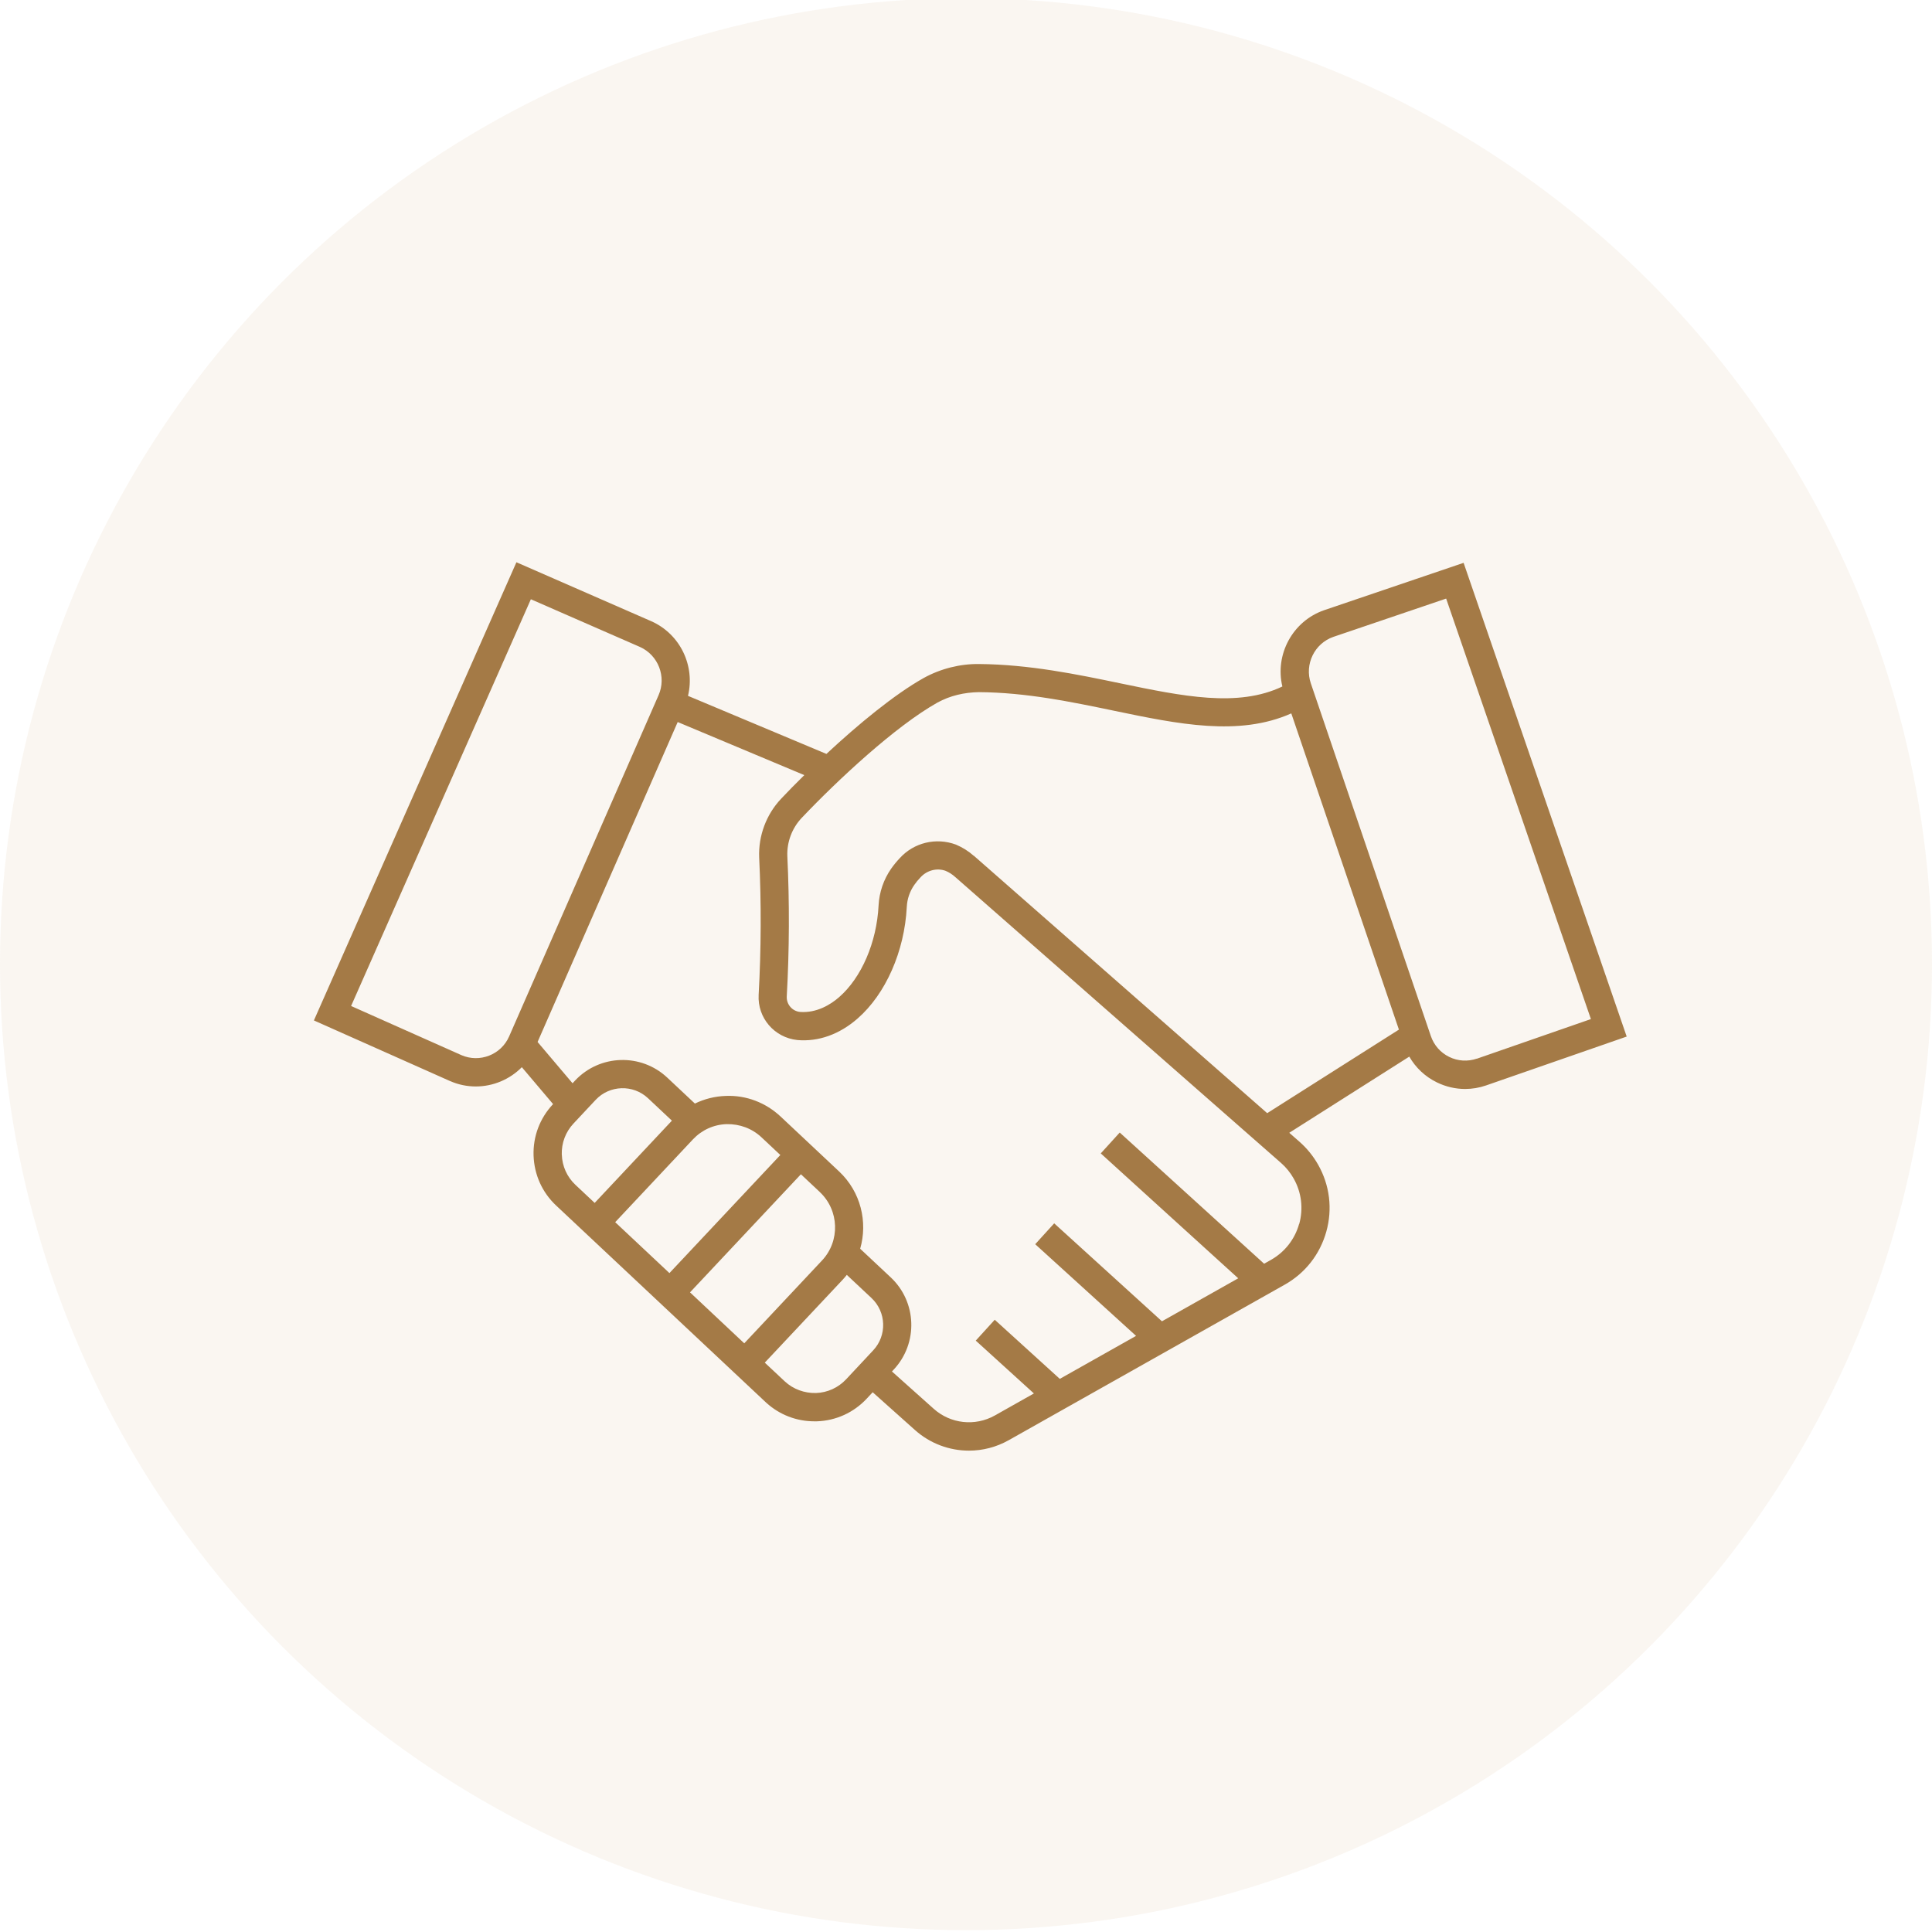 <svg xmlns="http://www.w3.org/2000/svg" data-name="Calque 1" viewBox="0 0 400 400">
  <circle cx="200" cy="199.62" r="200" fill="#CCA86E" data-name="Ellipse 2610" opacity=".1" style="isolation:isolate"/>
  <path fill="#a47a46" d="m303.02 116.53-28.89 9.81c-6.54 2.28-10.21 9.19-8.63 15.79-9.21 4.39-20.58 2.04-33.63-.67-8.8-1.83-18.78-3.9-29.15-3.98-3.9-.06-7.98.95-11.51 2.91-6.05 3.4-13.49 9.54-20.11 15.7l-28.66-12.02c1.5-6.18-1.57-12.77-7.59-15.45l-27.93-12.21-41.93 94.86 28.16 12.54h.01c1.74.77 3.56 1.13 5.35 1.13 3.56 0 7.01-1.44 9.53-3.99l6.47 7.64-.03.03c-2.71 2.89-4.14 6.66-4.01 10.62s1.78 7.64 4.67 10.35l43.25 40.59.28.26c2.74 2.48 6.24 3.83 9.93 3.83h.51c3.96-.13 7.63-1.8 10.34-4.7l1.23-1.32 8.74 7.81c3.15 2.82 7.15 4.28 11.19 4.28 2.82 0 5.65-.71 8.23-2.16L266 265.97c4.24-2.39 7.29-6.29 8.6-10.98 1.31-4.69.71-9.61-1.69-13.84-1.01-1.79-2.3-3.38-3.84-4.74l-2.14-1.88 24.85-15.77c1.31 2.29 3.27 4.14 5.7 5.33 1.86.91 3.85 1.37 5.86 1.37 1.45 0 2.92-.24 4.33-.73l29.12-10.12-33.76-98.06ZM95.52 218.45l-22.83-10.17 37.22-84.21 22.58 9.87c3.8 1.7 5.53 6.18 3.86 9.99L105.4 214.6c-1.66 3.78-6.09 5.5-9.89 3.85Zm20.79 20.59c-.07-2.4.79-4.69 2.44-6.44l4.58-4.89c2.89-3.08 7.76-3.22 10.83-.34l4.95 4.65-15.99 17.03-3.97-3.73c-1.75-1.64-2.76-3.87-2.83-6.27Zm53.42 7.76c4.03 3.78 4.24 10.15.45 14.18l-16.09 17.14-11.23-10.55 22.96-24.45 3.92 3.68Zm-31.13 16.78-11.23-10.54 16.09-17.14c1.83-1.95 4.32-3.08 6.99-3.16 2.68-.05 5.23.88 7.19 2.71l3.92 3.68-22.96 24.45Zm36.59 21.98c-1.64 1.75-3.87 2.77-6.27 2.85-2.36.05-4.69-.78-6.45-2.42l-4.13-3.87 16.1-17.14c.31-.33.6-.68.88-1.03l5.12 4.8c3.07 2.89 3.23 7.74.35 10.82l-5.61 6Zm93.78-32.17c-.89 3.18-2.96 5.83-5.84 7.46l-1.41.79-29.89-27.16-3.93 4.32 28.46 25.86-15.79 8.9-22.31-20.28-3.93 4.32 20.88 18.98-15.79 8.9-13.47-12.24-3.93 4.32 12.04 10.94-8.09 4.56c-4.08 2.29-9.17 1.74-12.66-1.39l-8.64-7.72.38-.41c5.07-5.43 4.79-13.98-.62-19.06l-6.34-5.94c1.6-5.55.13-11.78-4.36-16l-12.09-11.35c-3.09-2.9-7.14-4.47-11.37-4.29-2.26.07-4.42.62-6.4 1.58l-5.72-5.37c-5.43-5.1-13.99-4.82-19.08.6l-.53.57-7.24-8.55 29.01-66.24 26.21 10.99c-1.72 1.69-3.33 3.33-4.78 4.87-3.09 3.26-4.75 7.7-4.56 12.19.45 9.45.41 19.02-.11 28.43-.27 4.75 3.24 8.86 8.02 9.36 4.36.38 8.71-1.17 12.47-4.46 5.81-5.07 9.71-13.91 10.18-23.1.08-1.65.62-3.23 1.57-4.58.36-.52.76-1.01 1.26-1.53 1.35-1.5 3.44-2.01 5.21-1.36.71.3 1.37.72 1.97 1.26l67.48 59.22c1.05.92 1.92 2 2.61 3.22 1.63 2.88 2.03 6.22 1.15 9.41Zm-67.37-76.21c-1.06-.94-2.25-1.7-3.67-2.31-4.15-1.54-8.74-.41-11.65 2.81-.64.67-1.23 1.4-1.77 2.16-1.57 2.25-2.47 4.89-2.61 7.63-.39 7.65-3.53 14.93-8.18 18.99-1.78 1.55-4.64 3.3-8.09 3.05-1.63-.17-2.83-1.59-2.74-3.22.54-9.61.58-19.38.12-29.02-.12-2.91.96-5.8 2.96-7.92 7.57-7.98 19.47-19.03 28.1-23.88 2.63-1.45 5.58-2.12 8.61-2.17 9.8.07 19.06 2 28.01 3.86 13.26 2.76 25.83 5.36 36.66.54l22.28 65.47-27.27 17.3-60.75-53.31Zm104.16 42c-1.89.64-3.93.52-5.72-.36-1.8-.88-3.15-2.41-3.81-4.35l-24.84-73c-1.34-3.93.76-8.25 4.66-9.61l23.36-7.93 29.97 87.06-23.6 8.2Z"/>
</svg>
